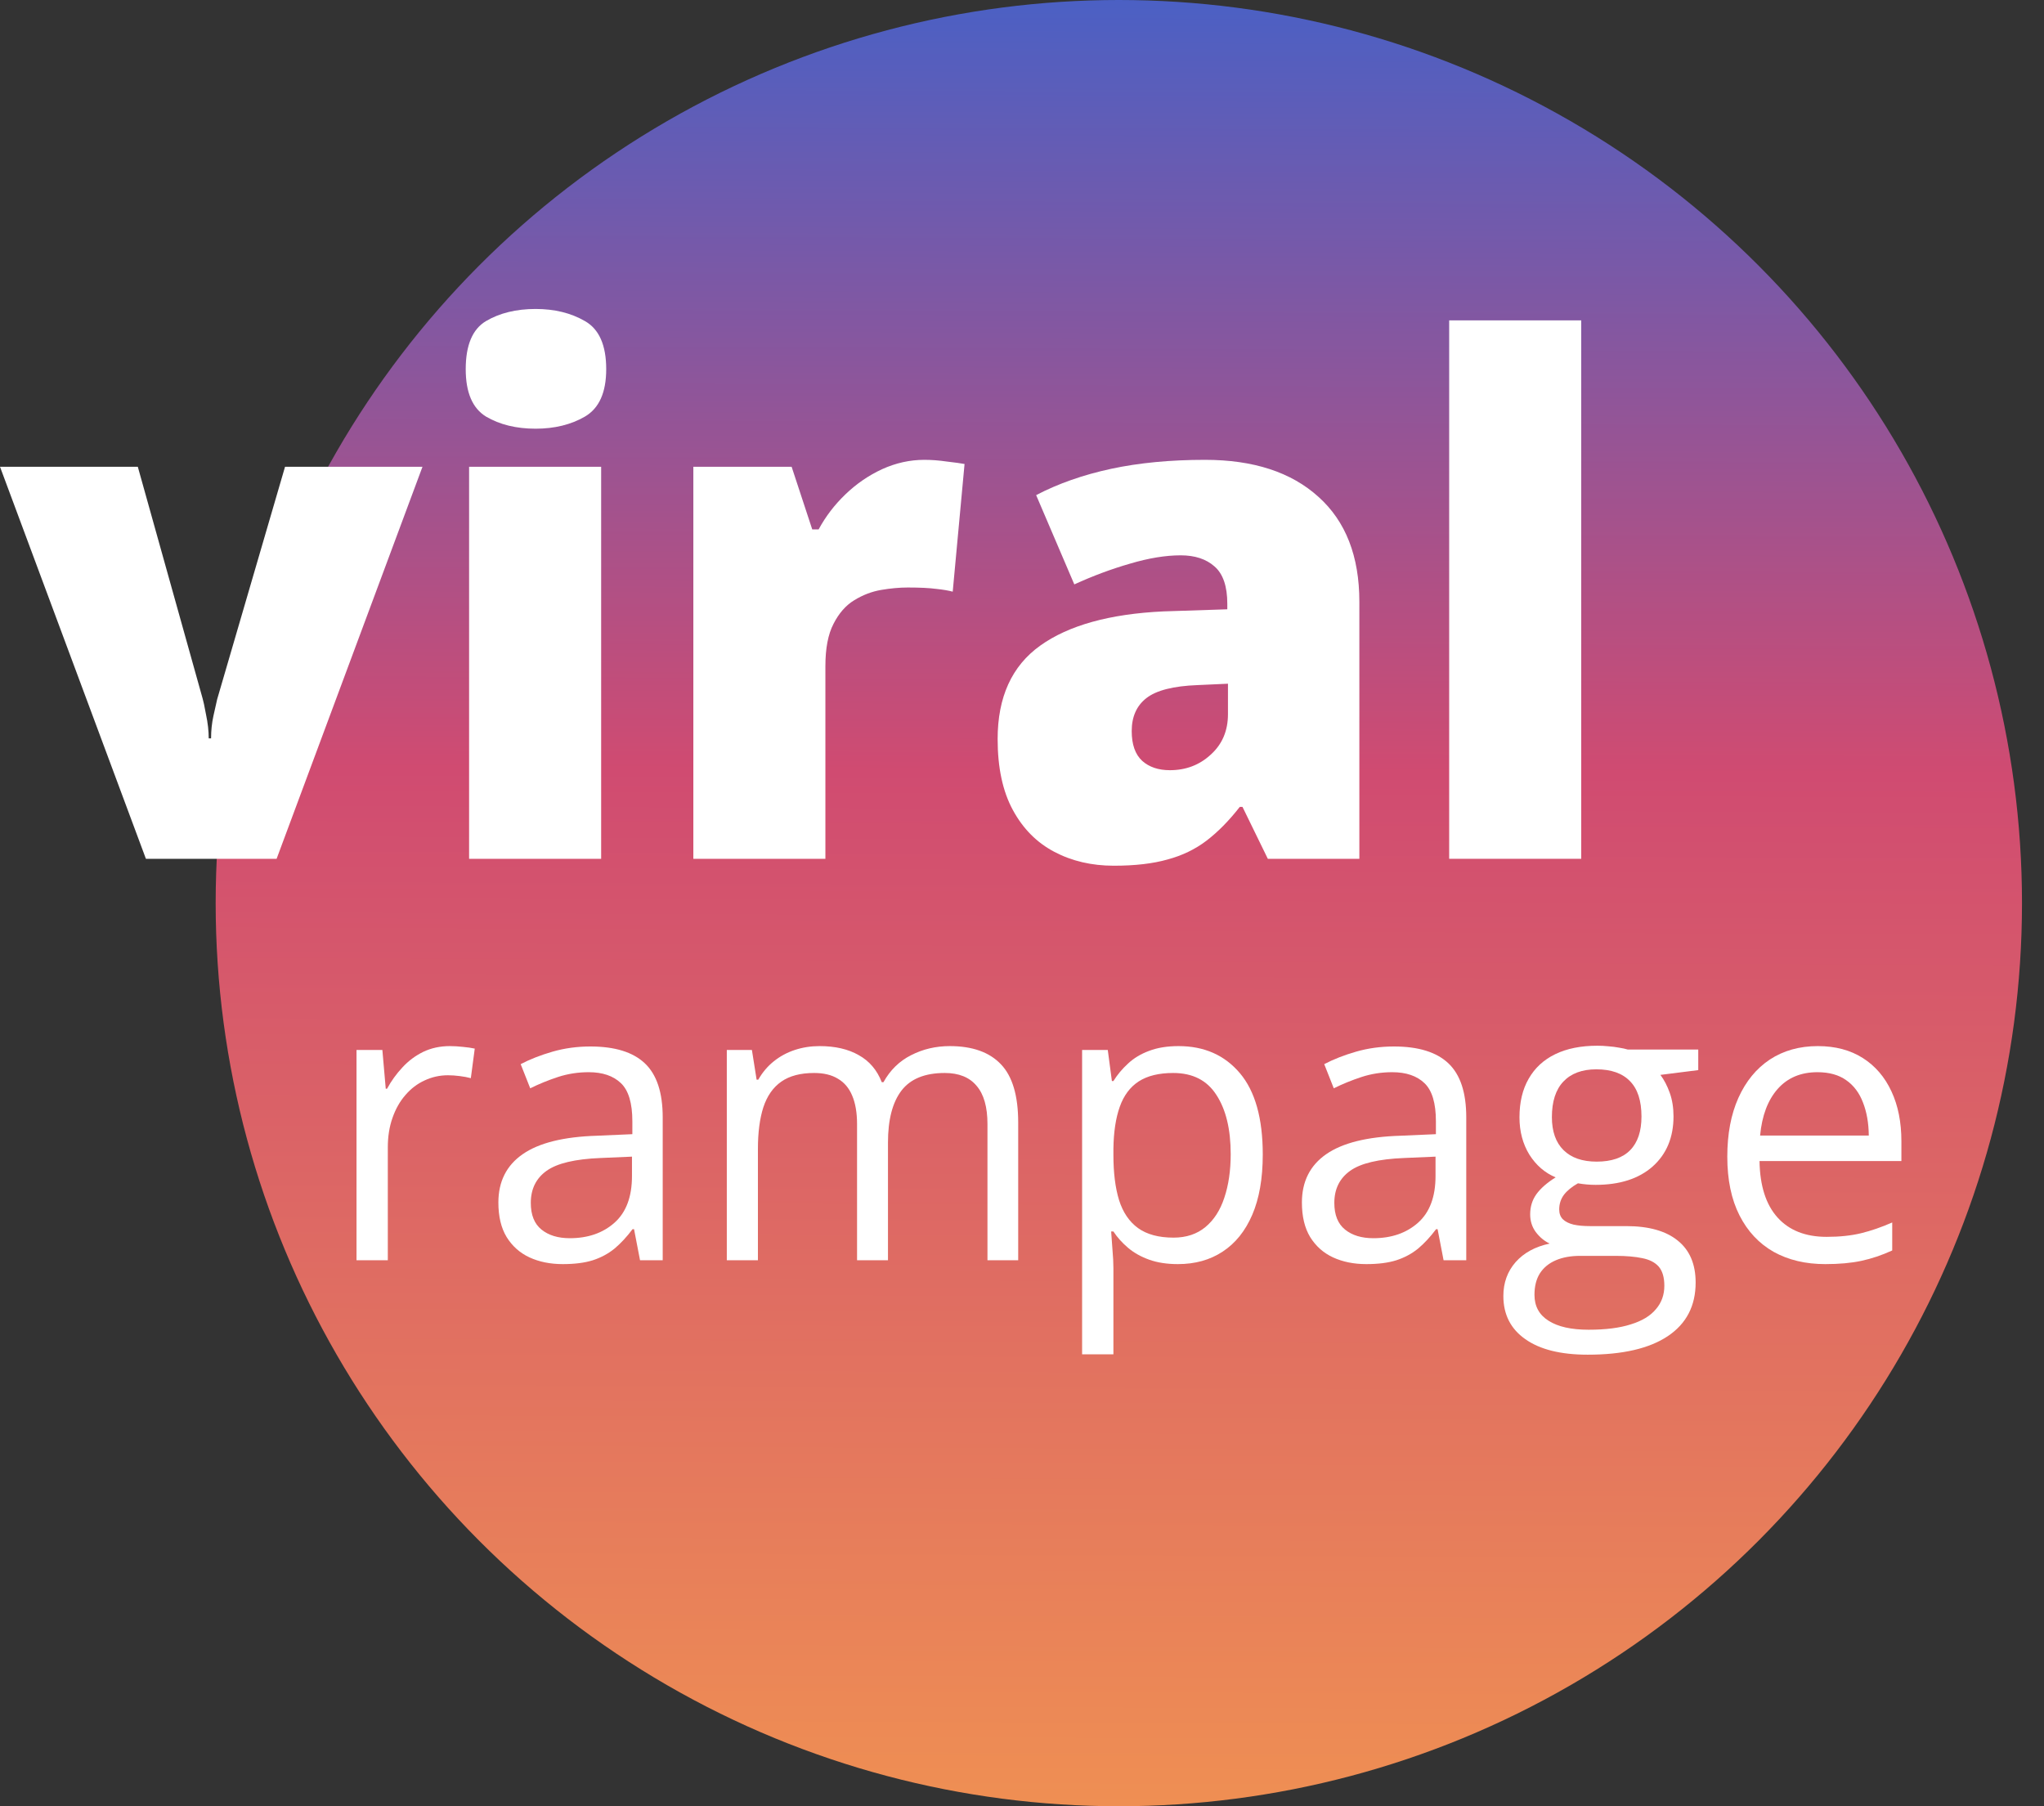 <svg width="86" height="76" viewBox="0 0 86 76" fill="none" xmlns="http://www.w3.org/2000/svg">
<rect x="0" y="0" width="86" height="76" fill="#333333" stroke="none"/>
<circle cx="47.074" cy="38" r="38" fill="url(#paint0_linear_230_689)"/>
<path d="M6.139 36.135L0 19.639H5.798L8.526 29.394C8.554 29.481 8.602 29.704 8.668 30.063C8.744 30.423 8.782 30.757 8.782 31.068H8.881C8.881 30.738 8.914 30.423 8.98 30.122C9.047 29.821 9.099 29.588 9.137 29.423L11.993 19.639H17.776L11.638 36.135H6.139Z" fill="white"/>
<path d="M25.293 19.639V36.135H19.737V19.639H25.293ZM22.536 13C23.332 13 24.024 13.17 24.611 13.51C25.208 13.849 25.506 14.524 25.506 15.533C25.506 16.514 25.208 17.178 24.611 17.528C24.024 17.868 23.332 18.038 22.536 18.038C21.722 18.038 21.026 17.868 20.448 17.528C19.879 17.178 19.595 16.514 19.595 15.533C19.595 14.524 19.879 13.849 20.448 13.51C21.026 13.17 21.722 13 22.536 13Z" fill="white"/>
<path d="M38.892 19.348C39.195 19.348 39.512 19.372 39.844 19.421C40.175 19.459 40.422 19.493 40.583 19.523L40.085 24.895C39.905 24.846 39.673 24.808 39.389 24.778C39.105 24.74 38.707 24.72 38.195 24.72C37.845 24.72 37.471 24.754 37.073 24.822C36.675 24.89 36.296 25.036 35.936 25.259C35.586 25.472 35.297 25.802 35.069 26.249C34.842 26.686 34.728 27.278 34.728 28.025V36.135H29.172V19.639H33.307L34.174 22.274H34.444C34.738 21.731 35.112 21.241 35.567 20.804C36.031 20.357 36.547 20.003 37.115 19.741C37.693 19.479 38.285 19.348 38.892 19.348Z" fill="white"/>
<path d="M50.7 19.348C52.736 19.348 54.328 19.867 55.474 20.906C56.62 21.934 57.194 23.405 57.194 25.317V36.135H53.343L52.277 33.951H52.163C51.709 34.533 51.24 35.009 50.757 35.377C50.283 35.737 49.738 35.999 49.123 36.164C48.507 36.339 47.754 36.426 46.863 36.426C45.935 36.426 45.101 36.232 44.362 35.843C43.623 35.455 43.041 34.868 42.615 34.082C42.188 33.296 41.975 32.301 41.975 31.097C41.975 29.331 42.572 28.02 43.766 27.166C44.959 26.312 46.688 25.831 48.952 25.725L51.638 25.637V25.404C51.638 24.667 51.458 24.143 51.098 23.832C50.747 23.521 50.273 23.366 49.677 23.366C49.042 23.366 48.331 23.483 47.545 23.716C46.769 23.939 45.987 24.23 45.201 24.589L43.595 20.833C44.523 20.348 45.575 19.979 46.749 19.726C47.924 19.474 49.241 19.348 50.7 19.348ZM51.666 28.768L50.387 28.826C49.364 28.865 48.644 29.049 48.227 29.379C47.82 29.699 47.616 30.16 47.616 30.762C47.616 31.325 47.763 31.743 48.057 32.014C48.35 32.276 48.739 32.407 49.222 32.407C49.895 32.407 50.468 32.189 50.941 31.752C51.425 31.316 51.666 30.748 51.666 30.049V28.768Z" fill="white"/>
<path d="M66.529 36.135H60.973V13.48H66.529V36.135Z" fill="white"/>
<path d="M18.927 44.016C19.1 44.016 19.281 44.027 19.471 44.048C19.66 44.065 19.828 44.089 19.975 44.121L19.81 45.365C19.668 45.327 19.51 45.297 19.337 45.276C19.163 45.254 19 45.243 18.848 45.243C18.501 45.243 18.172 45.316 17.862 45.462C17.557 45.601 17.289 45.806 17.058 46.075C16.827 46.339 16.645 46.659 16.514 47.036C16.382 47.407 16.317 47.822 16.317 48.279V53.027H15V44.178H16.088L16.23 45.809H16.285C16.464 45.48 16.679 45.182 16.932 44.912C17.184 44.638 17.476 44.42 17.807 44.258C18.143 44.097 18.517 44.016 18.927 44.016Z" fill="white"/>
<path d="M24.84 44.032C25.87 44.032 26.635 44.269 27.134 44.743C27.634 45.217 27.883 45.973 27.883 47.012V53.027H26.929L26.677 51.719H26.614C26.372 52.042 26.12 52.314 25.857 52.535C25.594 52.75 25.289 52.914 24.942 53.027C24.601 53.135 24.18 53.189 23.681 53.189C23.155 53.189 22.687 53.095 22.277 52.906C21.873 52.718 21.552 52.432 21.316 52.05C21.084 51.668 20.969 51.184 20.969 50.597C20.969 49.714 21.31 49.036 21.994 48.562C22.677 48.088 23.718 47.83 25.116 47.787L26.606 47.722V47.181C26.606 46.417 26.446 45.881 26.125 45.575C25.804 45.268 25.352 45.114 24.769 45.114C24.317 45.114 23.886 45.182 23.476 45.316C23.066 45.451 22.677 45.609 22.309 45.792L21.907 44.775C22.296 44.571 22.743 44.396 23.247 44.25C23.752 44.105 24.283 44.032 24.84 44.032ZM26.59 48.667L25.273 48.724C24.196 48.767 23.436 48.947 22.995 49.265C22.553 49.582 22.333 50.032 22.333 50.613C22.333 51.119 22.482 51.493 22.782 51.735C23.082 51.978 23.479 52.099 23.973 52.099C24.74 52.099 25.368 51.881 25.857 51.445C26.346 51.009 26.59 50.355 26.59 49.483V48.667Z" fill="white"/>
<path d="M39.962 44.016C40.914 44.016 41.631 44.272 42.115 44.783C42.599 45.289 42.84 46.105 42.84 47.23V53.027H41.547V47.294C41.547 46.578 41.395 46.043 41.09 45.688C40.79 45.327 40.343 45.147 39.749 45.147C38.914 45.147 38.307 45.394 37.928 45.889C37.55 46.385 37.361 47.114 37.361 48.078V53.027H36.06V47.294C36.06 46.815 35.991 46.417 35.855 46.099C35.723 45.782 35.523 45.545 35.255 45.389C34.992 45.227 34.659 45.147 34.254 45.147C33.681 45.147 33.221 45.268 32.874 45.51C32.527 45.752 32.275 46.113 32.117 46.592C31.965 47.066 31.889 47.65 31.889 48.344V53.027H30.58V44.178H31.636L31.834 45.429H31.904C32.078 45.122 32.296 44.864 32.559 44.654C32.822 44.444 33.116 44.285 33.442 44.178C33.768 44.07 34.115 44.016 34.483 44.016C35.14 44.016 35.689 44.143 36.13 44.396C36.577 44.643 36.901 45.023 37.1 45.534H37.171C37.455 45.023 37.844 44.643 38.338 44.396C38.832 44.143 39.374 44.016 39.962 44.016Z" fill="white"/>
<path d="M49.589 44.016C50.667 44.016 51.526 44.396 52.168 45.155C52.809 45.914 53.13 47.055 53.13 48.578C53.13 49.585 52.982 50.43 52.688 51.114C52.394 51.797 51.978 52.314 51.442 52.664C50.911 53.014 50.283 53.189 49.558 53.189C49.101 53.189 48.698 53.127 48.352 53.003C48.005 52.879 47.708 52.712 47.461 52.502C47.214 52.292 47.008 52.064 46.846 51.816H46.751C46.767 52.026 46.785 52.279 46.806 52.575C46.832 52.871 46.846 53.13 46.846 53.35V56.984H45.529V44.178H46.609L46.782 45.486H46.846C47.014 45.217 47.219 44.972 47.461 44.751C47.702 44.525 47.997 44.347 48.344 44.218C48.696 44.083 49.111 44.016 49.589 44.016ZM49.361 45.147C48.761 45.147 48.278 45.265 47.91 45.502C47.547 45.739 47.282 46.094 47.114 46.568C46.946 47.036 46.856 47.626 46.846 48.336V48.594C46.846 49.343 46.924 49.975 47.082 50.492C47.245 51.009 47.511 51.402 47.879 51.671C48.252 51.94 48.751 52.075 49.377 52.075C49.913 52.075 50.359 51.926 50.717 51.63C51.074 51.334 51.34 50.923 51.513 50.395C51.692 49.862 51.781 49.251 51.781 48.562C51.781 47.518 51.582 46.689 51.182 46.075C50.788 45.456 50.181 45.147 49.361 45.147Z" fill="white"/>
<path d="M58.649 44.032C59.679 44.032 60.444 44.269 60.943 44.743C61.443 45.217 61.692 45.973 61.692 47.012V53.027H60.738L60.486 51.719H60.423C60.181 52.042 59.929 52.314 59.666 52.535C59.403 52.75 59.098 52.914 58.751 53.027C58.41 53.135 57.989 53.189 57.49 53.189C56.964 53.189 56.496 53.095 56.086 52.906C55.681 52.718 55.361 52.432 55.124 52.05C54.893 51.668 54.777 51.184 54.777 50.597C54.777 49.714 55.119 49.036 55.802 48.562C56.486 48.088 57.526 47.83 58.925 47.787L60.415 47.722V47.181C60.415 46.417 60.255 45.881 59.934 45.575C59.613 45.268 59.161 45.114 58.578 45.114C58.126 45.114 57.695 45.182 57.285 45.316C56.875 45.451 56.486 45.609 56.118 45.792L55.716 44.775C56.105 44.571 56.551 44.396 57.056 44.25C57.561 44.105 58.092 44.032 58.649 44.032ZM60.399 48.667L59.082 48.724C58.005 48.767 57.245 48.947 56.804 49.265C56.362 49.582 56.141 50.032 56.141 50.613C56.141 51.119 56.291 51.493 56.591 51.735C56.891 51.978 57.287 52.099 57.781 52.099C58.549 52.099 59.177 51.881 59.666 51.445C60.155 51.009 60.399 50.355 60.399 49.483V48.667Z" fill="white"/>
<path d="M66.801 57C65.666 57 64.791 56.782 64.176 56.346C63.561 55.915 63.253 55.31 63.253 54.529C63.253 53.975 63.424 53.501 63.766 53.108C64.113 52.715 64.591 52.454 65.201 52.325C64.975 52.217 64.78 52.056 64.617 51.84C64.46 51.625 64.381 51.377 64.381 51.097C64.381 50.775 64.468 50.492 64.641 50.25C64.82 50.002 65.09 49.765 65.453 49.539C65.001 49.351 64.633 49.033 64.349 48.586C64.071 48.134 63.931 47.609 63.931 47.012C63.931 46.377 64.06 45.836 64.318 45.389C64.575 44.937 64.948 44.592 65.437 44.355C65.926 44.118 66.517 44 67.211 44C67.364 44 67.516 44.008 67.669 44.024C67.826 44.035 67.976 44.054 68.118 44.081C68.26 44.102 68.383 44.129 68.489 44.161H71.453V45.026L69.861 45.227C70.018 45.437 70.15 45.69 70.255 45.986C70.36 46.282 70.412 46.611 70.412 46.971C70.412 47.854 70.121 48.557 69.537 49.079C68.954 49.596 68.152 49.854 67.132 49.854C66.891 49.854 66.644 49.833 66.391 49.789C66.134 49.935 65.937 50.096 65.8 50.274C65.669 50.452 65.603 50.656 65.603 50.888C65.603 51.06 65.653 51.197 65.753 51.299C65.858 51.402 66.008 51.477 66.202 51.526C66.397 51.569 66.63 51.59 66.904 51.59H68.425C69.366 51.59 70.087 51.792 70.586 52.196C71.091 52.599 71.343 53.189 71.343 53.964C71.343 54.944 70.954 55.695 70.176 56.217C69.398 56.739 68.273 57 66.801 57ZM66.841 55.95C67.556 55.95 68.147 55.875 68.615 55.724C69.088 55.579 69.44 55.366 69.671 55.086C69.908 54.812 70.026 54.483 70.026 54.101C70.026 53.746 69.947 53.477 69.79 53.294C69.632 53.116 69.401 52.998 69.096 52.938C68.791 52.874 68.418 52.842 67.976 52.842H66.478C66.089 52.842 65.75 52.904 65.461 53.027C65.172 53.151 64.948 53.334 64.791 53.576C64.638 53.819 64.562 54.12 64.562 54.481C64.562 54.96 64.759 55.323 65.153 55.571C65.548 55.824 66.11 55.95 66.841 55.95ZM67.18 48.877C67.805 48.877 68.276 48.715 68.591 48.392C68.906 48.07 69.064 47.599 69.064 46.98C69.064 46.317 68.904 45.822 68.583 45.494C68.263 45.16 67.79 44.993 67.164 44.993C66.565 44.993 66.102 45.165 65.776 45.51C65.456 45.849 65.295 46.347 65.295 47.004C65.295 47.607 65.458 48.07 65.784 48.392C66.11 48.715 66.575 48.877 67.18 48.877Z" fill="white"/>
<path d="M76.484 44.016C77.219 44.016 77.85 44.183 78.376 44.517C78.901 44.85 79.303 45.319 79.582 45.922C79.861 46.519 80 47.219 80 48.021V48.853H74.031C74.047 49.892 74.299 50.683 74.788 51.227C75.277 51.77 75.966 52.042 76.854 52.042C77.401 52.042 77.884 51.991 78.305 51.889C78.725 51.786 79.162 51.636 79.614 51.437V52.615C79.177 52.815 78.744 52.96 78.313 53.052C77.887 53.143 77.382 53.189 76.799 53.189C75.968 53.189 75.243 53.017 74.623 52.672C74.008 52.322 73.529 51.811 73.188 51.138C72.846 50.465 72.675 49.641 72.675 48.667C72.675 47.714 72.83 46.891 73.141 46.196C73.456 45.496 73.897 44.958 74.465 44.581C75.038 44.205 75.711 44.016 76.484 44.016ZM76.468 45.114C75.769 45.114 75.212 45.348 74.796 45.817C74.381 46.285 74.134 46.939 74.055 47.779H78.628C78.623 47.251 78.541 46.788 78.384 46.39C78.231 45.986 77.997 45.674 77.682 45.453C77.367 45.227 76.962 45.114 76.468 45.114Z" fill="white"/>
<defs>
<linearGradient id="paint0_linear_230_689" x1="47.388" y1="-2.58991e-08" x2="47.074" y2="76" gradientUnits="userSpaceOnUse">
<stop stop-color="#4B60C4"/>
<stop offset="0.427" stop-color="#D04B71"/>
<stop offset="1" stop-color="#EF8F53"/>
</linearGradient>
</defs>
</svg>
